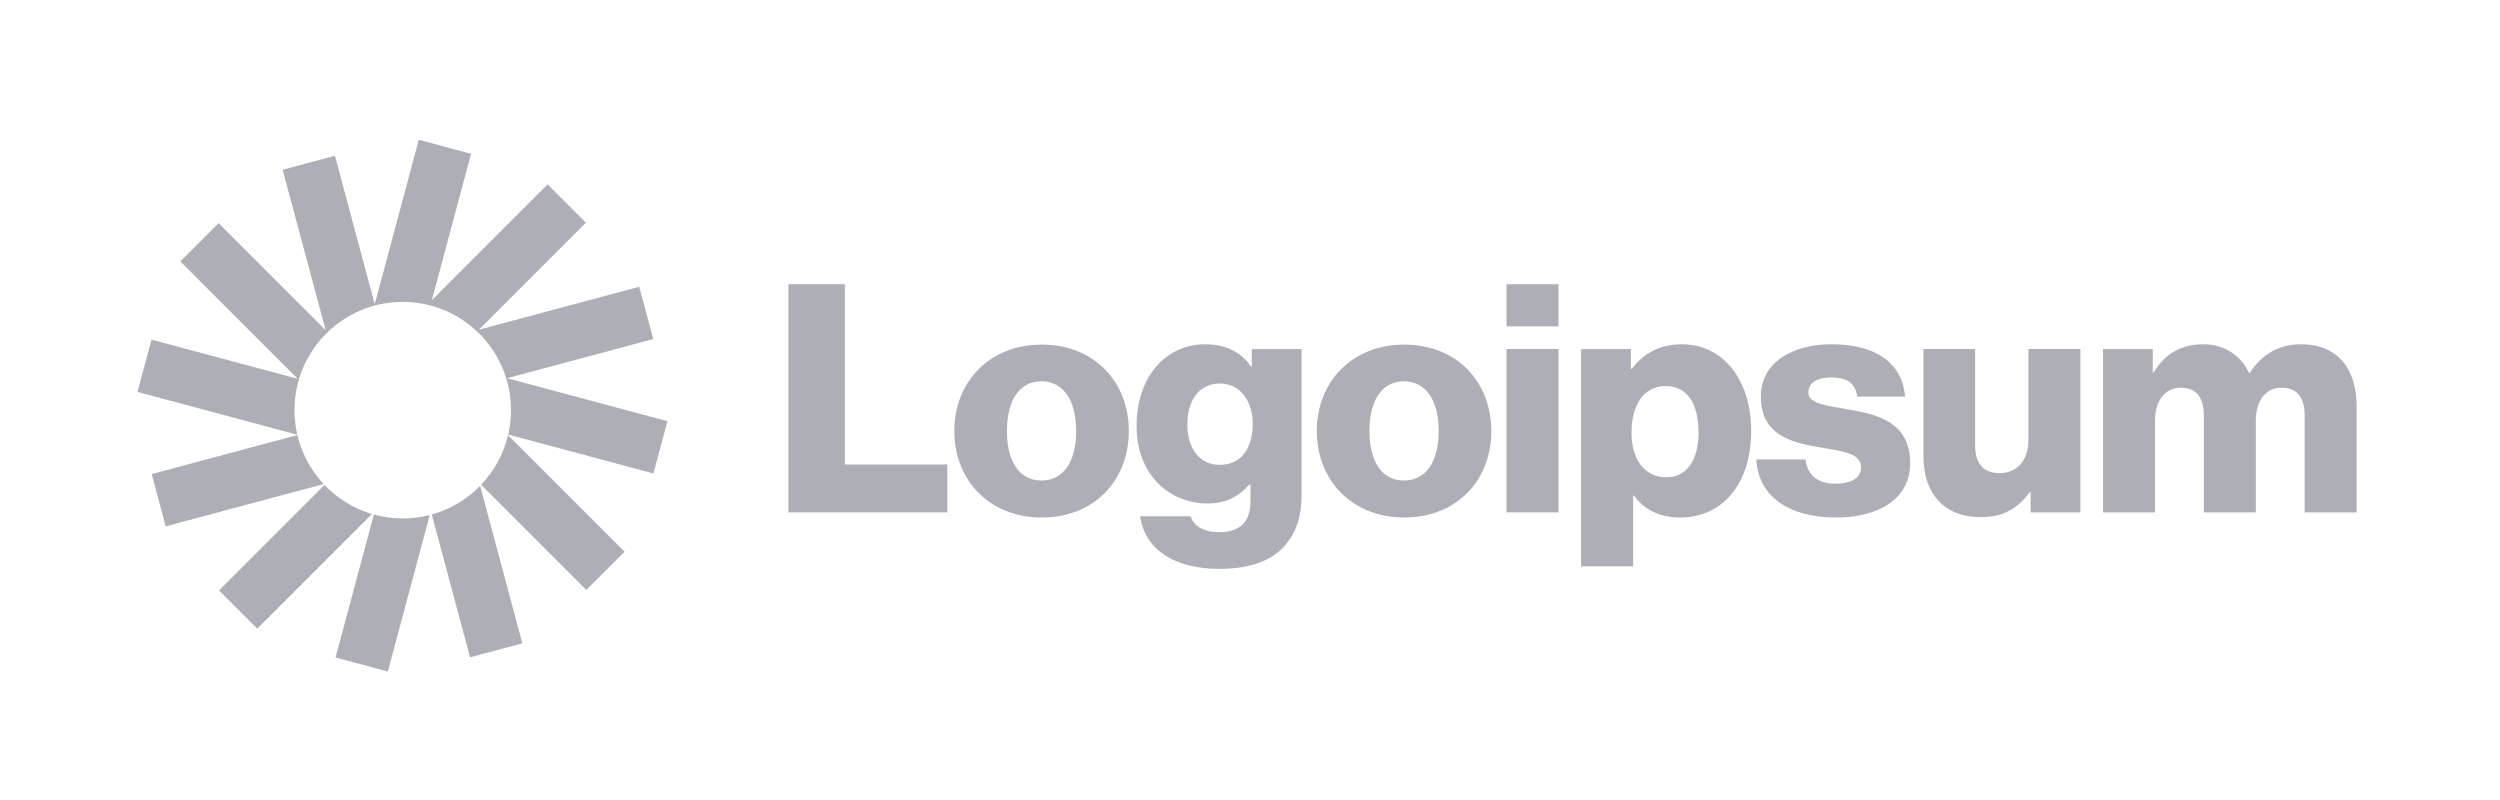 <svg width="150" height="48" viewBox="0 0 150 48" fill="none" xmlns="http://www.w3.org/2000/svg">
<g clip-path="url(#clip0_354_7109)">
<path d="M47.305 30.742H56.838V27.87H50.693V17.055H47.305V30.742Z" fill="#35354A" fill-opacity="0.4"/>
<path d="M62.484 28.831C61.125 28.831 60.416 27.644 60.416 25.864C60.416 24.083 61.125 22.877 62.484 22.877C63.843 22.877 64.57 24.083 64.57 25.864C64.57 27.644 63.843 28.831 62.484 28.831ZM62.503 31.051C65.662 31.051 67.729 28.812 67.729 25.864C67.729 22.916 65.662 20.676 62.503 20.676C59.364 20.676 57.258 22.916 57.258 25.864C57.258 28.812 59.364 31.051 62.503 31.051Z" fill="#35354A" fill-opacity="0.4"/>
<path d="M73.192 34.132C74.647 34.132 75.929 33.807 76.79 33.041C77.575 32.334 78.092 31.262 78.092 29.788V20.944H75.106V21.996H75.067C74.493 21.173 73.613 20.656 72.311 20.656C69.88 20.656 68.195 22.685 68.195 25.556C68.195 28.562 70.244 30.209 72.445 30.209C73.632 30.209 74.379 29.73 74.953 29.079H75.029V30.055C75.029 31.242 74.474 31.931 73.153 31.931C72.12 31.931 71.603 31.491 71.43 30.974H68.406C68.712 33.022 70.493 34.132 73.192 34.132ZM73.172 27.892C72.005 27.892 71.239 26.935 71.239 25.461C71.239 23.968 72.005 23.011 73.172 23.011C74.474 23.011 75.163 24.122 75.163 25.442C75.163 26.82 74.532 27.892 73.172 27.892Z" fill="#35354A" fill-opacity="0.4"/>
<path d="M84.234 28.831C82.875 28.831 82.167 27.644 82.167 25.864C82.167 24.083 82.875 22.877 84.234 22.877C85.593 22.877 86.321 24.083 86.321 25.864C86.321 27.644 85.593 28.831 84.234 28.831ZM84.253 31.051C87.412 31.051 89.479 28.812 89.479 25.864C89.479 22.916 87.412 20.676 84.253 20.676C81.114 20.676 79.008 22.916 79.008 25.864C79.008 28.812 81.114 31.051 84.253 31.051Z" fill="#35354A" fill-opacity="0.4"/>
<path d="M90.391 30.742H93.511V20.941H90.391V30.742ZM90.391 19.581H93.511V17.055H90.391V19.581Z" fill="#35354A" fill-opacity="0.4"/>
<path d="M94.867 33.979H97.987V29.73H98.025C98.638 30.553 99.537 31.05 100.801 31.05C103.366 31.05 105.07 29.021 105.07 25.845C105.07 22.896 103.481 20.656 100.877 20.656C99.537 20.656 98.58 21.25 97.91 22.13H97.853V20.944H94.867V33.979ZM99.997 28.639C98.657 28.639 97.891 27.547 97.891 25.959C97.891 24.37 98.58 23.164 99.939 23.164C101.279 23.164 101.911 24.274 101.911 25.959C101.911 27.625 101.184 28.639 99.997 28.639Z" fill="#35354A" fill-opacity="0.4"/>
<path d="M110.15 31.05C112.715 31.05 114.61 29.94 114.61 27.796C114.61 25.288 112.581 24.848 110.858 24.561C109.614 24.331 108.504 24.236 108.504 23.547C108.504 22.934 109.097 22.647 109.863 22.647C110.724 22.647 111.318 22.915 111.432 23.796H114.304C114.151 21.862 112.658 20.656 109.882 20.656C107.566 20.656 105.651 21.728 105.651 23.796C105.651 26.092 107.47 26.552 109.174 26.839C110.475 27.069 111.662 27.164 111.662 28.045C111.662 28.677 111.069 29.021 110.131 29.021C109.097 29.021 108.446 28.544 108.331 27.567H105.383C105.479 29.73 107.278 31.05 110.15 31.05Z" fill="#35354A" fill-opacity="0.4"/>
<path d="M118.851 31.029C120.211 31.029 121.072 30.494 121.78 29.537H121.838V30.742H124.824V20.941H121.704V26.416C121.704 27.584 121.053 28.387 119.981 28.387C118.985 28.387 118.507 27.794 118.507 26.723V20.941H115.406V27.373C115.406 29.555 116.593 31.029 118.851 31.029Z" fill="#35354A" fill-opacity="0.4"/>
<path d="M126.18 30.744H129.3V25.25C129.3 24.082 129.874 23.26 130.85 23.26C131.788 23.26 132.229 23.872 132.229 24.925V30.744H135.349V25.25C135.349 24.082 135.904 23.26 136.9 23.26C137.838 23.26 138.278 23.872 138.278 24.925V30.744H141.398V24.37C141.398 22.169 140.288 20.656 138.067 20.656C136.804 20.656 135.751 21.192 134.985 22.379H134.947C134.449 21.326 133.473 20.656 132.19 20.656C130.774 20.656 129.836 21.326 129.223 22.341H129.166V20.944H126.18V30.744Z" fill="#35354A" fill-opacity="0.4"/>
<path d="M28.264 9.227L25.127 8.387L22.484 18.253L20.097 9.346L16.96 10.186L19.538 19.81L13.116 13.387L10.819 15.683L17.864 22.729L9.091 20.378L8.25 23.515L17.836 26.083C17.727 25.61 17.669 25.116 17.669 24.61C17.669 21.023 20.577 18.114 24.164 18.114C27.751 18.114 30.66 21.023 30.66 24.61C30.66 25.113 30.602 25.603 30.494 26.074L39.206 28.408L40.046 25.271L30.422 22.693L39.196 20.342L38.356 17.205L28.732 19.783L35.154 13.361L32.858 11.064L25.911 18.012L28.264 9.227Z" fill="#35354A" fill-opacity="0.4"/>
<path d="M30.483 26.109C30.214 27.246 29.646 28.268 28.867 29.086L35.179 35.398L37.475 33.102L30.483 26.109Z" fill="#35354A" fill-opacity="0.4"/>
<path d="M28.809 29.152C28.02 29.958 27.024 30.559 25.906 30.868L28.203 39.44L31.34 38.599L28.809 29.152Z" fill="#35354A" fill-opacity="0.4"/>
<path d="M25.786 30.901C25.267 31.034 24.724 31.105 24.164 31.105C23.564 31.105 22.983 31.023 22.432 30.871L20.133 39.45L23.27 40.291L25.786 30.901Z" fill="#35354A" fill-opacity="0.4"/>
<path d="M22.319 30.84C21.219 30.515 20.24 29.906 19.468 29.098L13.141 35.425L15.437 37.722L22.319 30.84Z" fill="#35354A" fill-opacity="0.4"/>
<path d="M19.418 29.042C18.658 28.229 18.105 27.222 17.842 26.102L9.102 28.444L9.942 31.581L19.418 29.042Z" fill="#35354A" fill-opacity="0.4"/>
</g>
<defs>
<clipPath id="clip0_354_7109">
<rect width="150" height="48" fill="white"/>
</clipPath>
</defs>
</svg>
